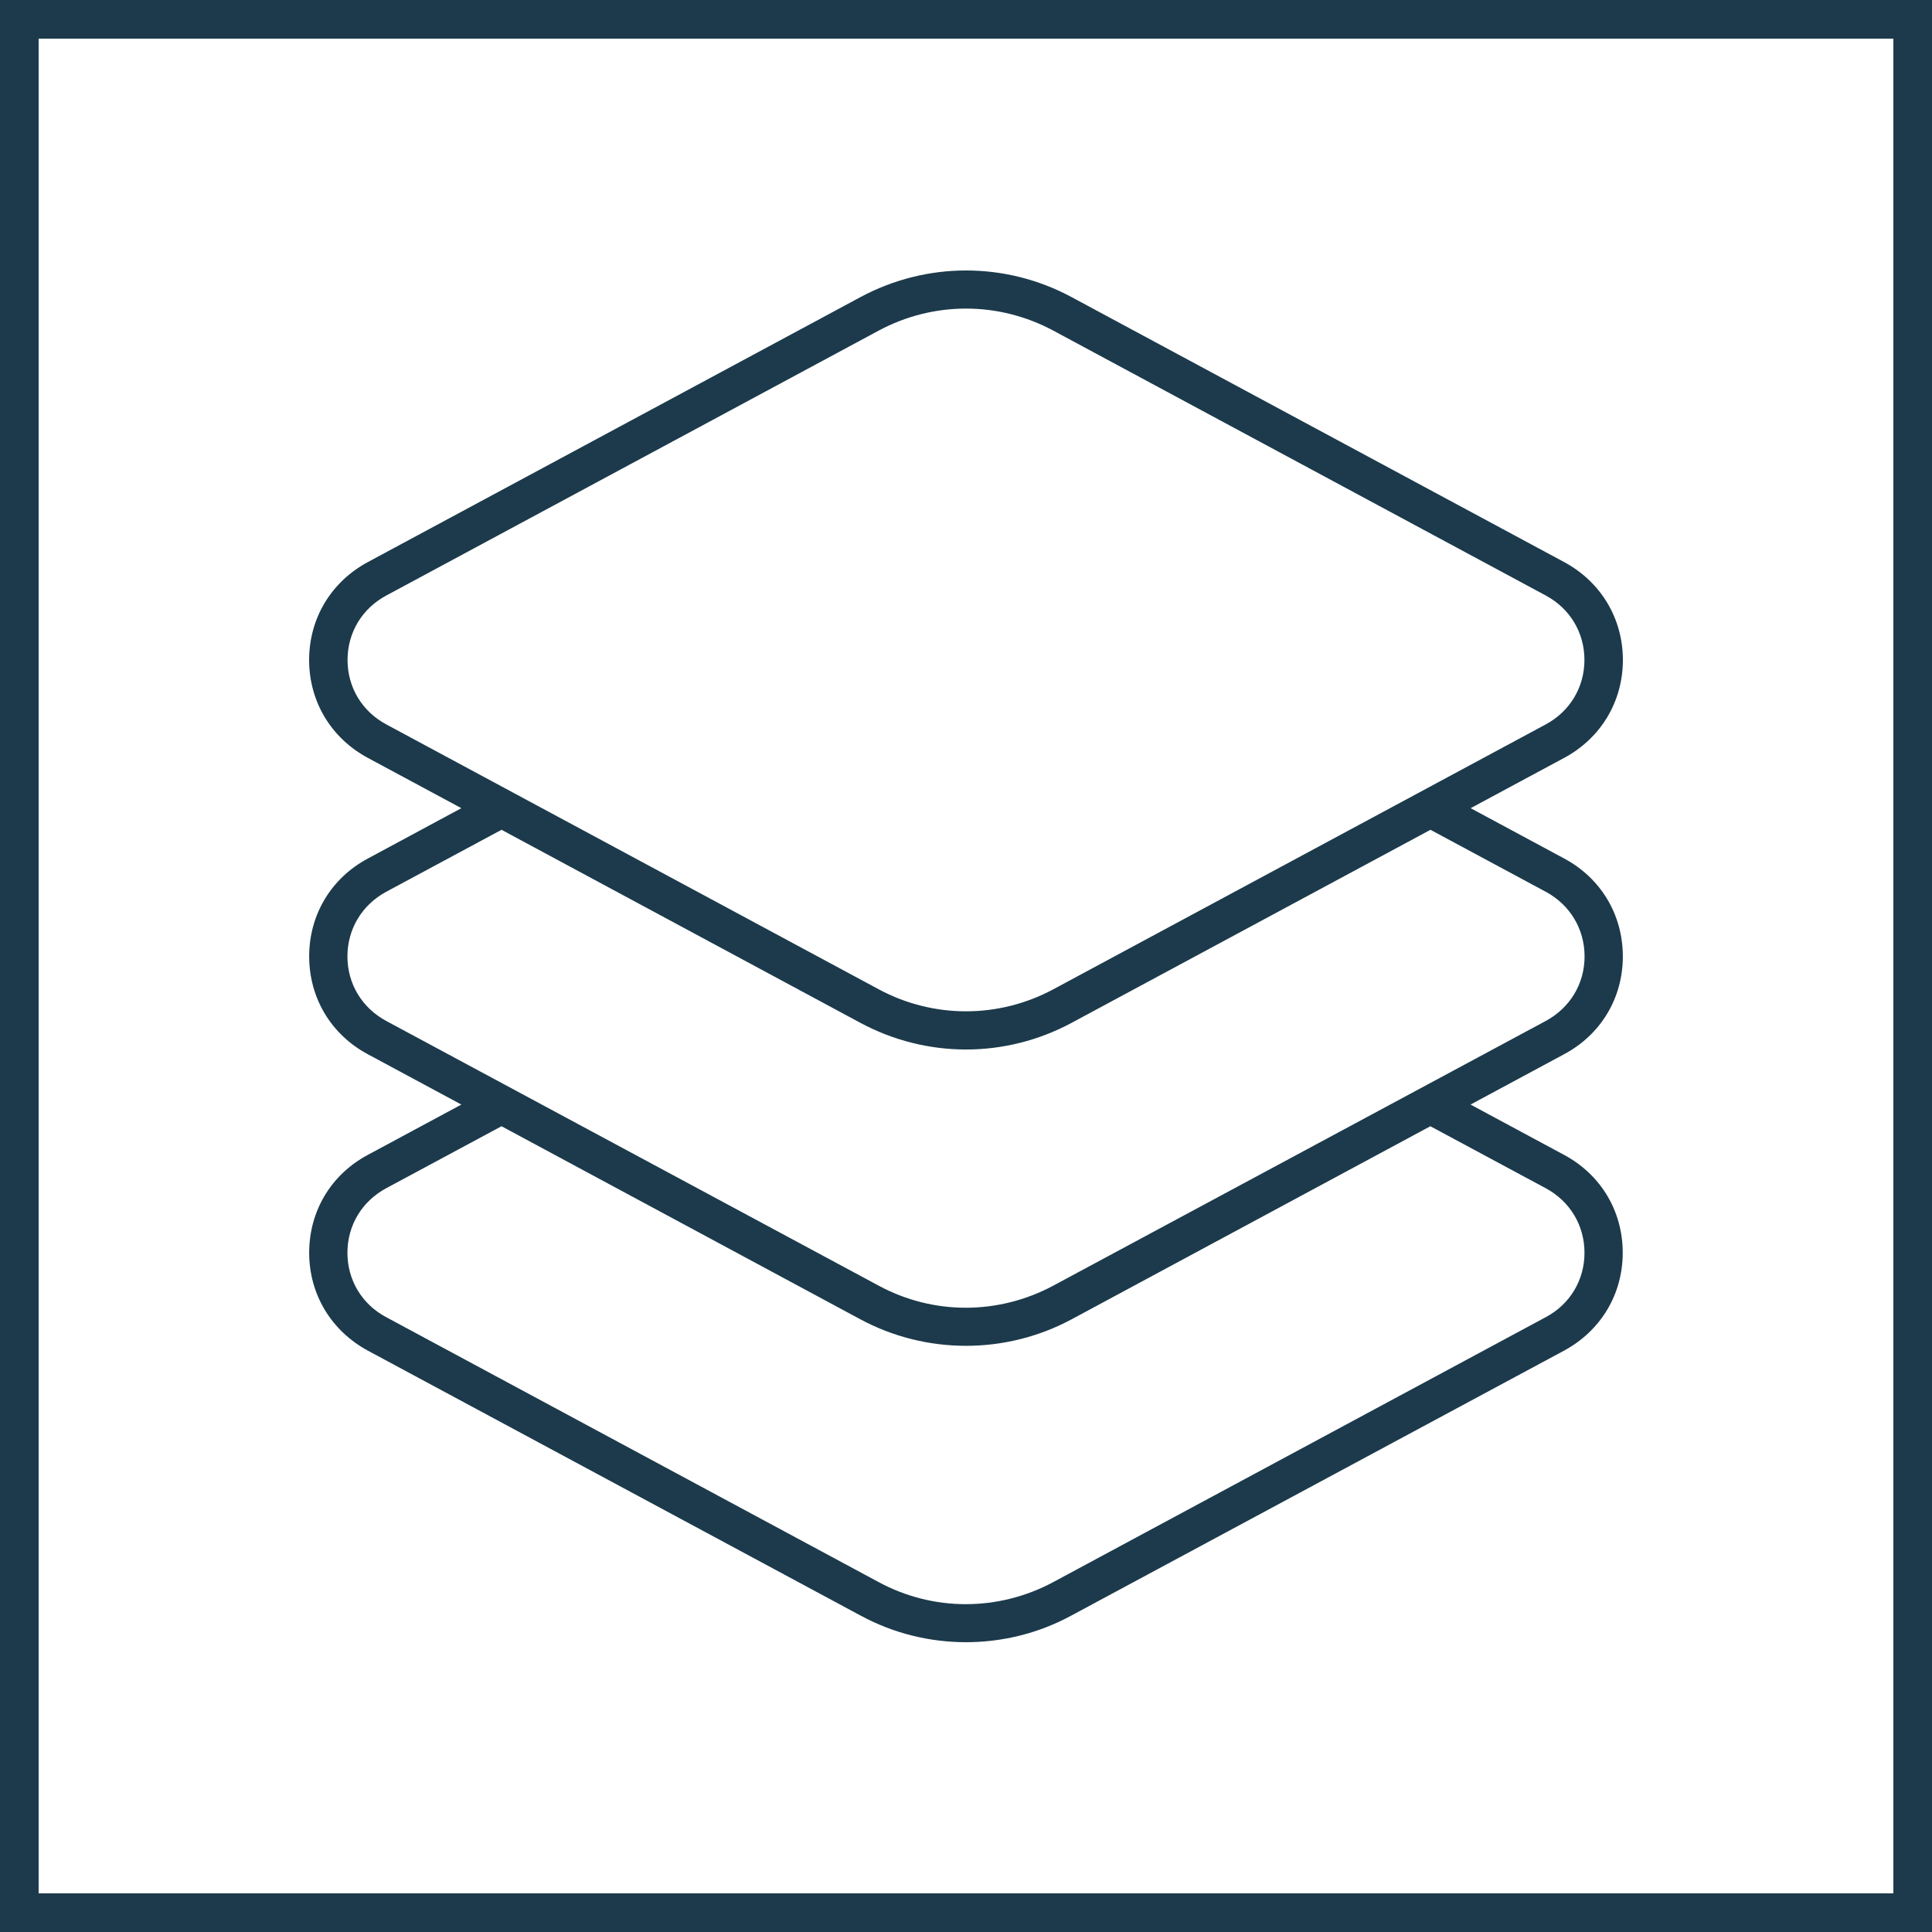 <svg width="100" height="100" viewBox="0 0 100 100" fill="none" xmlns="http://www.w3.org/2000/svg">
<rect x="1" y="1" width="98" height="98" stroke="#1C3A4B" stroke-width="2"/>
<path d="M83.997 49.501C83.997 47.35 82.865 45.452 80.954 44.432L76.12 41.831L80.957 39.23C82.862 38.207 84 36.312 84 34.16C84 32.012 82.862 30.117 80.957 29.091L55.474 15.383C52.048 13.537 47.955 13.54 44.529 15.383L19.043 29.091C17.138 30.114 16 32.009 16 34.16C16 36.312 17.138 38.207 19.043 39.23L23.88 41.831L19.049 44.432C17.135 45.452 16.003 47.35 16.003 49.501C16.003 51.653 17.135 53.551 19.046 54.571L23.88 57.172L19.046 59.773C17.131 60.793 16.003 62.691 16.003 64.842C16.003 66.984 17.135 68.879 19.046 69.912L44.527 83.613C46.239 84.544 48.12 85 49.998 85C51.878 85 53.759 84.544 55.468 83.613L80.949 69.912C82.864 68.879 83.992 66.984 83.992 64.842C83.992 62.691 82.861 60.793 80.949 59.773L76.115 57.172L80.949 54.571C82.867 53.551 83.998 51.653 83.998 49.501H83.997ZM17.989 34.161C17.989 32.746 18.738 31.498 19.991 30.826L45.474 17.116C46.891 16.354 48.445 15.972 49.999 15.972C51.554 15.972 53.108 16.354 54.525 17.116L80.008 30.823C81.264 31.498 82.01 32.746 82.01 34.158C82.01 35.572 81.261 36.82 80.008 37.495L54.525 51.203C51.694 52.725 48.309 52.728 45.477 51.203L19.994 37.495C18.738 36.823 17.989 35.575 17.989 34.161ZM80.012 61.505C81.264 62.183 82.013 63.425 82.013 64.846C82.013 66.254 81.264 67.508 80.012 68.174L54.519 81.888C51.688 83.407 48.309 83.419 45.477 81.888L19.985 68.174C18.732 67.508 17.983 66.254 17.983 64.846C17.983 63.425 18.732 62.183 19.985 61.505L25.959 58.294L44.529 68.285C46.242 69.206 48.123 69.659 50 69.659C51.881 69.659 53.761 69.203 55.471 68.285L74.035 58.294L80.012 61.505ZM80.012 52.843L54.519 66.544C51.688 68.063 48.309 68.076 45.477 66.544L19.988 52.843C18.735 52.164 17.983 50.923 17.983 49.502C17.983 48.093 18.732 46.839 19.985 46.161L25.959 42.95L44.526 52.938C46.239 53.859 48.12 54.322 50 54.322C51.881 54.322 53.758 53.862 55.474 52.938L74.041 42.95L80.015 46.161C81.268 46.839 82.017 48.09 82.017 49.502C82.017 50.923 81.264 52.164 80.012 52.843Z" fill="#1C3A4B"/>
</svg>
